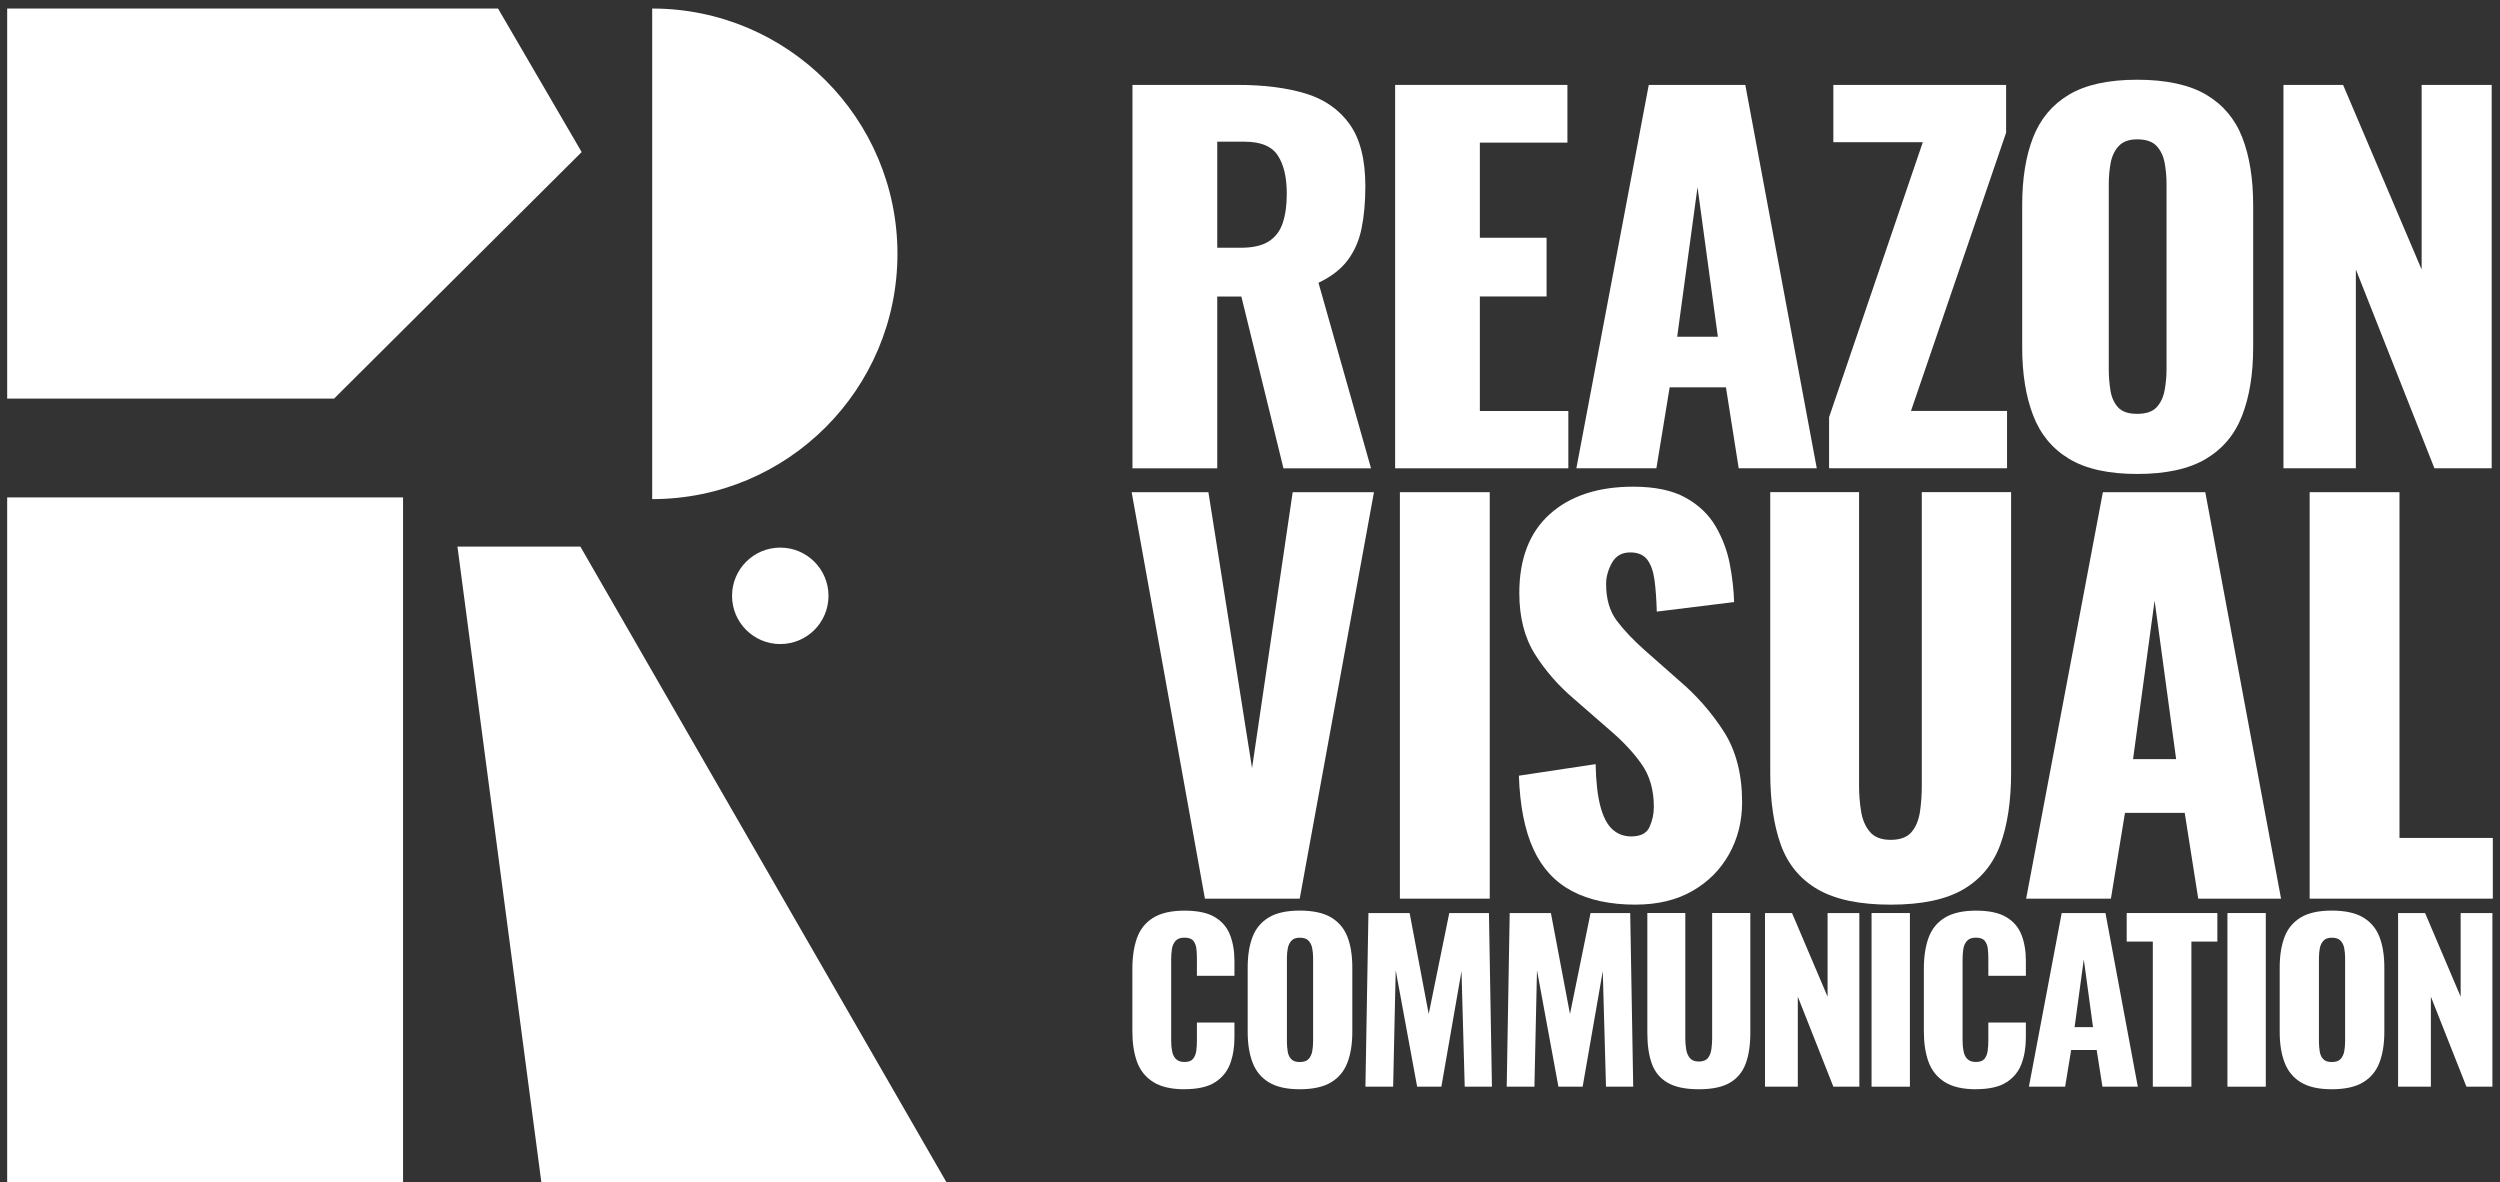 <svg width="203" height="96" viewBox="0 0 203 96" fill="none" xmlns="http://www.w3.org/2000/svg">
<rect x="0" y="0" width="203" height="96" fill="#333333" stroke="none"/>
<path d="M91.956 38.026V6.895L100.527 6.895C102.627 6.895 104.447 7.125 105.985 7.586C107.522 8.046 108.718 8.875 109.577 10.066C110.436 11.258 110.866 12.941 110.866 15.12C110.866 16.4 110.764 17.543 110.56 18.54C110.357 19.541 109.976 20.405 109.426 21.136C108.877 21.866 108.089 22.473 107.061 22.961L111.327 38.026H104.217L100.798 24.077H98.84V38.026H91.96H91.956ZM98.835 20.117H100.758C101.732 20.117 102.485 19.944 103.026 19.599C103.566 19.253 103.943 18.753 104.16 18.101C104.377 17.446 104.487 16.662 104.487 15.736C104.487 14.403 104.244 13.366 103.756 12.622C103.269 11.878 102.374 11.506 101.068 11.506L98.84 11.506V20.112L98.835 20.117Z" fill="white"/>
<path d="M113.285 38.026V6.895L127.274 6.895V11.581L120.164 11.581V19.306H125.582V24.073L120.164 24.073V33.375H127.349V38.026H113.285Z" fill="white"/>
<path d="M128.001 38.025L133.879 6.898L141.719 6.898L147.522 38.025H141.183L140.147 31.452L135.576 31.452L134.499 38.025H128.005H128.001ZM136.187 27.341L139.491 27.341L137.839 15.195L136.187 27.341Z" fill="white"/>
<path d="M148.522 38.026V33.875L156.132 11.546H148.868V6.895L162.896 6.895V10.775L155.171 33.37H162.972V38.021H148.522V38.026Z" fill="white"/>
<path d="M173.54 38.486C171.21 38.486 169.363 38.074 168.007 37.255C166.647 36.435 165.677 35.257 165.088 33.72C164.499 32.183 164.202 30.354 164.202 28.223V16.657C164.202 14.505 164.495 12.675 165.088 11.16C165.677 9.65 166.652 8.489 168.007 7.683C169.363 6.877 171.21 6.474 173.54 6.474C175.87 6.474 177.761 6.877 179.13 7.683C180.499 8.489 181.482 9.65 182.071 11.16C182.66 12.671 182.957 14.505 182.957 16.657V28.223C182.957 30.349 182.66 32.183 182.071 33.72C181.482 35.257 180.503 36.435 179.13 37.255C177.761 38.074 175.896 38.486 173.54 38.486ZM173.54 33.605C174.257 33.605 174.78 33.428 175.117 33.069C175.449 32.71 175.666 32.249 175.768 31.687C175.87 31.124 175.923 30.548 175.923 29.959V14.97C175.923 14.354 175.87 13.774 175.768 13.22C175.666 12.671 175.449 12.214 175.117 11.856C174.784 11.497 174.257 11.315 173.54 11.315C172.875 11.315 172.375 11.497 172.043 11.856C171.71 12.214 171.493 12.671 171.387 13.22C171.285 13.769 171.232 14.354 171.232 14.97V29.959C171.232 30.548 171.276 31.124 171.365 31.687C171.453 32.249 171.657 32.71 171.98 33.069C172.299 33.428 172.818 33.605 173.535 33.605H173.54Z" fill="white"/>
<path d="M185.417 38.026V6.895L190.259 6.895L196.637 21.884V6.895L202.325 6.895V38.021H197.674L191.295 21.88V38.021H185.417V38.026Z" fill="white"/>
<path d="M97.839 72.971L91.89 39.966H98.122L101.666 62.375L104.966 39.966H111.566L105.537 72.971H97.839Z" fill="white"/>
<path d="M113.671 72.971V39.966H120.966V72.971H113.671Z" fill="white"/>
<path d="M132.826 73.458C130.761 73.458 129.038 73.09 127.652 72.359C126.265 71.624 125.22 70.49 124.516 68.958C123.811 67.425 123.417 65.432 123.333 62.986L129.565 62.047C129.592 63.461 129.72 64.599 129.951 65.472C130.181 66.34 130.509 66.964 130.93 67.345C131.351 67.726 131.86 67.917 132.458 67.917C133.22 67.917 133.716 67.66 133.946 67.141C134.177 66.628 134.292 66.083 134.292 65.511C134.292 64.151 133.964 63.004 133.313 62.07C132.662 61.13 131.776 60.187 130.664 59.239L127.811 56.754C126.562 55.695 125.508 54.495 124.653 53.148C123.798 51.802 123.368 50.141 123.368 48.156C123.368 45.357 124.197 43.222 125.853 41.738C127.51 40.258 129.765 39.519 132.617 39.519C134.385 39.519 135.802 39.82 136.874 40.413C137.946 41.011 138.761 41.791 139.319 42.757C139.878 43.722 140.258 44.741 140.462 45.813C140.666 46.885 140.781 47.913 140.808 48.887L134.531 49.662C134.504 48.683 134.442 47.837 134.349 47.115C134.252 46.398 134.057 45.84 133.76 45.445C133.459 45.051 132.998 44.856 132.374 44.856C131.696 44.856 131.2 45.14 130.885 45.711C130.571 46.282 130.416 46.854 130.416 47.421C130.416 48.644 130.708 49.64 131.293 50.415C131.878 51.191 132.644 51.997 133.596 52.838L136.325 55.244C137.765 56.466 138.978 57.853 139.971 59.398C140.963 60.949 141.459 62.862 141.459 65.144C141.459 66.694 141.105 68.098 140.4 69.361C139.691 70.623 138.695 71.624 137.406 72.355C136.117 73.09 134.589 73.454 132.821 73.454L132.826 73.458Z" fill="white"/>
<path d="M153.52 73.458C150.995 73.458 149.02 73.042 147.593 72.213C146.167 71.385 145.17 70.176 144.599 68.585C144.028 66.995 143.744 65.046 143.744 62.738V39.961H150.956V63.837C150.956 64.515 151.009 65.197 151.119 65.874C151.226 66.552 151.465 67.11 151.833 67.544C152.2 67.979 152.763 68.196 153.525 68.196C154.287 68.196 154.885 67.979 155.234 67.544C155.589 67.11 155.81 66.552 155.908 65.874C156.001 65.197 156.05 64.515 156.05 63.837V39.961H163.301V62.738C163.301 65.046 163.008 66.995 162.424 68.585C161.839 70.176 160.842 71.385 159.429 72.213C158.016 73.042 156.05 73.458 153.52 73.458Z" fill="white"/>
<path d="M164.522 72.971L170.754 39.966H179.069L185.221 72.971H178.497L177.399 66.003H172.548L171.406 72.971H164.518H164.522ZM173.2 61.644H176.703L174.954 48.767L173.204 61.644H173.2Z" fill="white"/>
<path d="M187.543 72.971V39.966H194.838V68.04H202.418V72.971H187.543Z" fill="white"/>
<path d="M96.18 88.447C95.112 88.447 94.266 88.252 93.646 87.862C93.026 87.472 92.587 86.927 92.33 86.228C92.073 85.523 91.949 84.699 91.949 83.747V78.662C91.949 77.687 92.078 76.85 92.33 76.146C92.587 75.446 93.026 74.901 93.646 74.52C94.266 74.139 95.112 73.944 96.18 73.944C97.247 73.944 98.04 74.117 98.625 74.458C99.209 74.799 99.626 75.278 99.869 75.893C100.113 76.509 100.237 77.218 100.237 78.015V79.233H97.189V77.825C97.189 77.546 97.176 77.28 97.145 77.023C97.114 76.766 97.03 76.558 96.893 76.389C96.755 76.221 96.516 76.137 96.18 76.137C95.843 76.137 95.612 76.226 95.457 76.398C95.302 76.571 95.201 76.788 95.161 77.049C95.121 77.311 95.099 77.585 95.099 77.878V84.509C95.099 84.823 95.125 85.111 95.178 85.373C95.231 85.634 95.333 85.842 95.493 85.997C95.652 86.152 95.878 86.232 96.18 86.232C96.503 86.232 96.738 86.148 96.875 85.98C97.012 85.811 97.101 85.594 97.136 85.328C97.172 85.063 97.189 84.788 97.189 84.509V83.029H100.237V84.248C100.237 85.049 100.117 85.767 99.878 86.396C99.639 87.029 99.227 87.525 98.642 87.893C98.058 88.261 97.234 88.442 96.18 88.442V88.447Z" fill="white"/>
<path d="M105.543 88.447C104.489 88.447 103.651 88.261 103.036 87.889C102.42 87.517 101.981 86.985 101.711 86.285C101.445 85.59 101.312 84.761 101.312 83.796V78.556C101.312 77.581 101.445 76.753 101.711 76.066C101.977 75.38 102.42 74.857 103.036 74.489C103.651 74.122 104.484 73.94 105.543 73.94C106.601 73.94 107.456 74.122 108.076 74.489C108.697 74.857 109.14 75.38 109.41 76.066C109.676 76.753 109.808 77.581 109.808 78.556V83.796C109.808 84.757 109.676 85.59 109.41 86.285C109.144 86.981 108.701 87.517 108.076 87.889C107.456 88.261 106.61 88.447 105.543 88.447ZM105.543 86.237C105.866 86.237 106.105 86.157 106.256 85.993C106.407 85.829 106.504 85.621 106.553 85.368C106.597 85.111 106.624 84.85 106.624 84.584V77.794C106.624 77.515 106.601 77.253 106.553 77.001C106.504 76.753 106.407 76.544 106.256 76.385C106.105 76.221 105.866 76.141 105.543 76.141C105.242 76.141 105.016 76.221 104.865 76.385C104.714 76.549 104.617 76.753 104.568 77.001C104.52 77.249 104.497 77.515 104.497 77.794V84.584C104.497 84.85 104.52 85.111 104.559 85.368C104.599 85.625 104.692 85.833 104.838 85.993C104.985 86.157 105.219 86.237 105.543 86.237Z" fill="white"/>
<path d="M110.873 88.239L111.117 74.139H114.461L116.011 82.338L117.681 74.139H120.902L121.145 88.239H118.935L118.674 78.857L117.039 88.239H115.072L113.331 78.786L113.123 88.239H110.877H110.873Z" fill="white"/>
<path d="M122.345 88.239L122.588 74.139H125.933L127.483 82.338L129.153 74.139H132.373L132.617 88.239H130.407L130.145 78.857L128.511 88.239H126.544L124.803 78.786L124.595 88.239H122.349H122.345Z" fill="white"/>
<path d="M137.941 88.447C136.86 88.447 136.018 88.27 135.407 87.916C134.796 87.561 134.371 87.047 134.127 86.365C133.883 85.688 133.764 84.855 133.764 83.867V74.135H136.847V84.337C136.847 84.629 136.869 84.917 136.918 85.205C136.962 85.497 137.064 85.732 137.223 85.918C137.378 86.104 137.622 86.197 137.945 86.197C138.269 86.197 138.525 86.104 138.676 85.918C138.827 85.732 138.924 85.493 138.964 85.205C139.004 84.917 139.026 84.624 139.026 84.337V74.135H142.127V83.867C142.127 84.855 142.003 85.688 141.75 86.365C141.502 87.043 141.072 87.561 140.47 87.916C139.868 88.27 139.026 88.447 137.945 88.447H137.941Z" fill="white"/>
<path d="M143.319 88.239V74.139H145.512L148.4 80.93V74.139H150.978V88.239H148.87L145.982 80.93V88.239H143.319Z" fill="white"/>
<path d="M151.97 88.239V74.139H155.084V88.239H151.97Z" fill="white"/>
<path d="M160.447 88.447C159.38 88.447 158.533 88.252 157.913 87.862C157.293 87.472 156.855 86.927 156.598 86.228C156.341 85.523 156.217 84.699 156.217 83.747V78.662C156.217 77.687 156.345 76.85 156.598 76.146C156.855 75.446 157.289 74.901 157.913 74.52C158.533 74.139 159.38 73.944 160.447 73.944C161.515 73.944 162.307 74.117 162.892 74.458C163.477 74.799 163.893 75.278 164.137 75.893C164.381 76.509 164.5 77.218 164.5 78.015V79.233H161.453V77.825C161.453 77.546 161.439 77.28 161.408 77.023C161.377 76.766 161.293 76.558 161.156 76.389C161.018 76.221 160.779 76.137 160.443 76.137C160.106 76.137 159.876 76.226 159.721 76.398C159.566 76.571 159.464 76.788 159.424 77.049C159.384 77.311 159.362 77.585 159.362 77.878V84.509C159.362 84.823 159.388 85.111 159.442 85.373C159.495 85.634 159.597 85.842 159.756 85.997C159.915 86.152 160.141 86.232 160.443 86.232C160.766 86.232 161.001 86.148 161.138 85.98C161.275 85.811 161.364 85.594 161.399 85.328C161.435 85.063 161.453 84.788 161.453 84.509V83.029H164.5V84.248C164.5 85.049 164.381 85.767 164.141 86.396C163.902 87.029 163.49 87.525 162.905 87.893C162.321 88.261 161.497 88.442 160.443 88.442L160.447 88.447Z" fill="white"/>
<path d="M164.748 88.239L167.41 74.139H170.963L173.59 88.239H170.719L170.25 85.262H168.177L167.689 88.239H164.748ZM168.456 83.401H169.953L169.204 77.9L168.456 83.401Z" fill="white"/>
<path d="M174.809 88.239V76.456H172.688V74.139H180.049V76.456H177.941V88.239H174.809Z" fill="white"/>
<path d="M180.868 88.239V74.139H183.982V88.239H180.868Z" fill="white"/>
<path d="M189.343 88.447C188.288 88.447 187.451 88.261 186.835 87.889C186.22 87.517 185.781 86.985 185.511 86.285C185.241 85.585 185.112 84.761 185.112 83.796V78.556C185.112 77.581 185.245 76.753 185.511 76.066C185.777 75.38 186.22 74.857 186.835 74.489C187.451 74.122 188.284 73.94 189.343 73.94C190.401 73.94 191.256 74.122 191.876 74.489C192.496 74.857 192.939 75.38 193.21 76.066C193.475 76.753 193.608 77.581 193.608 78.556V83.796C193.608 84.757 193.475 85.59 193.21 86.285C192.944 86.981 192.496 87.517 191.876 87.889C191.256 88.261 190.41 88.447 189.343 88.447ZM189.343 86.237C189.666 86.237 189.905 86.157 190.056 85.993C190.206 85.829 190.304 85.621 190.353 85.368C190.397 85.111 190.423 84.85 190.423 84.584V77.794C190.423 77.515 190.401 77.253 190.353 77.001C190.308 76.753 190.206 76.544 190.056 76.385C189.905 76.221 189.666 76.141 189.343 76.141C189.041 76.141 188.815 76.221 188.665 76.385C188.514 76.549 188.417 76.753 188.368 77.001C188.324 77.249 188.297 77.515 188.297 77.794V84.584C188.297 84.85 188.319 85.111 188.359 85.368C188.399 85.625 188.492 85.833 188.638 85.993C188.784 86.157 189.019 86.237 189.343 86.237Z" fill="white"/>
<path d="M194.725 88.239V74.139H196.917L199.805 80.93V74.139H202.383V88.239H200.275L197.387 80.93V88.239H194.725Z" fill="white"/>
<path d="M63.358 52.298C65.521 52.298 67.274 50.545 67.274 48.382C67.274 46.219 65.521 44.466 63.358 44.466C61.196 44.466 59.442 46.219 59.442 48.382C59.442 50.545 61.196 52.298 63.358 52.298Z" fill="white"/>
<path d="M32.728 40.391L0.583 40.391L0.583 96H32.728L32.728 40.391Z" fill="white"/>
<path d="M27.125 32.369H0.583L0.583 0.693L40.44 0.693L47.231 12.347L27.125 32.369Z" fill="white"/>
<path d="M76.852 96H43.958L37.145 44.382H47.125L76.852 96Z" fill="white"/>
<path d="M52.958 0.693L52.958 40.528C63.957 40.528 72.873 31.611 72.873 20.613C72.873 9.614 63.957 0.693 52.958 0.693Z" fill="white"/>
</svg>
